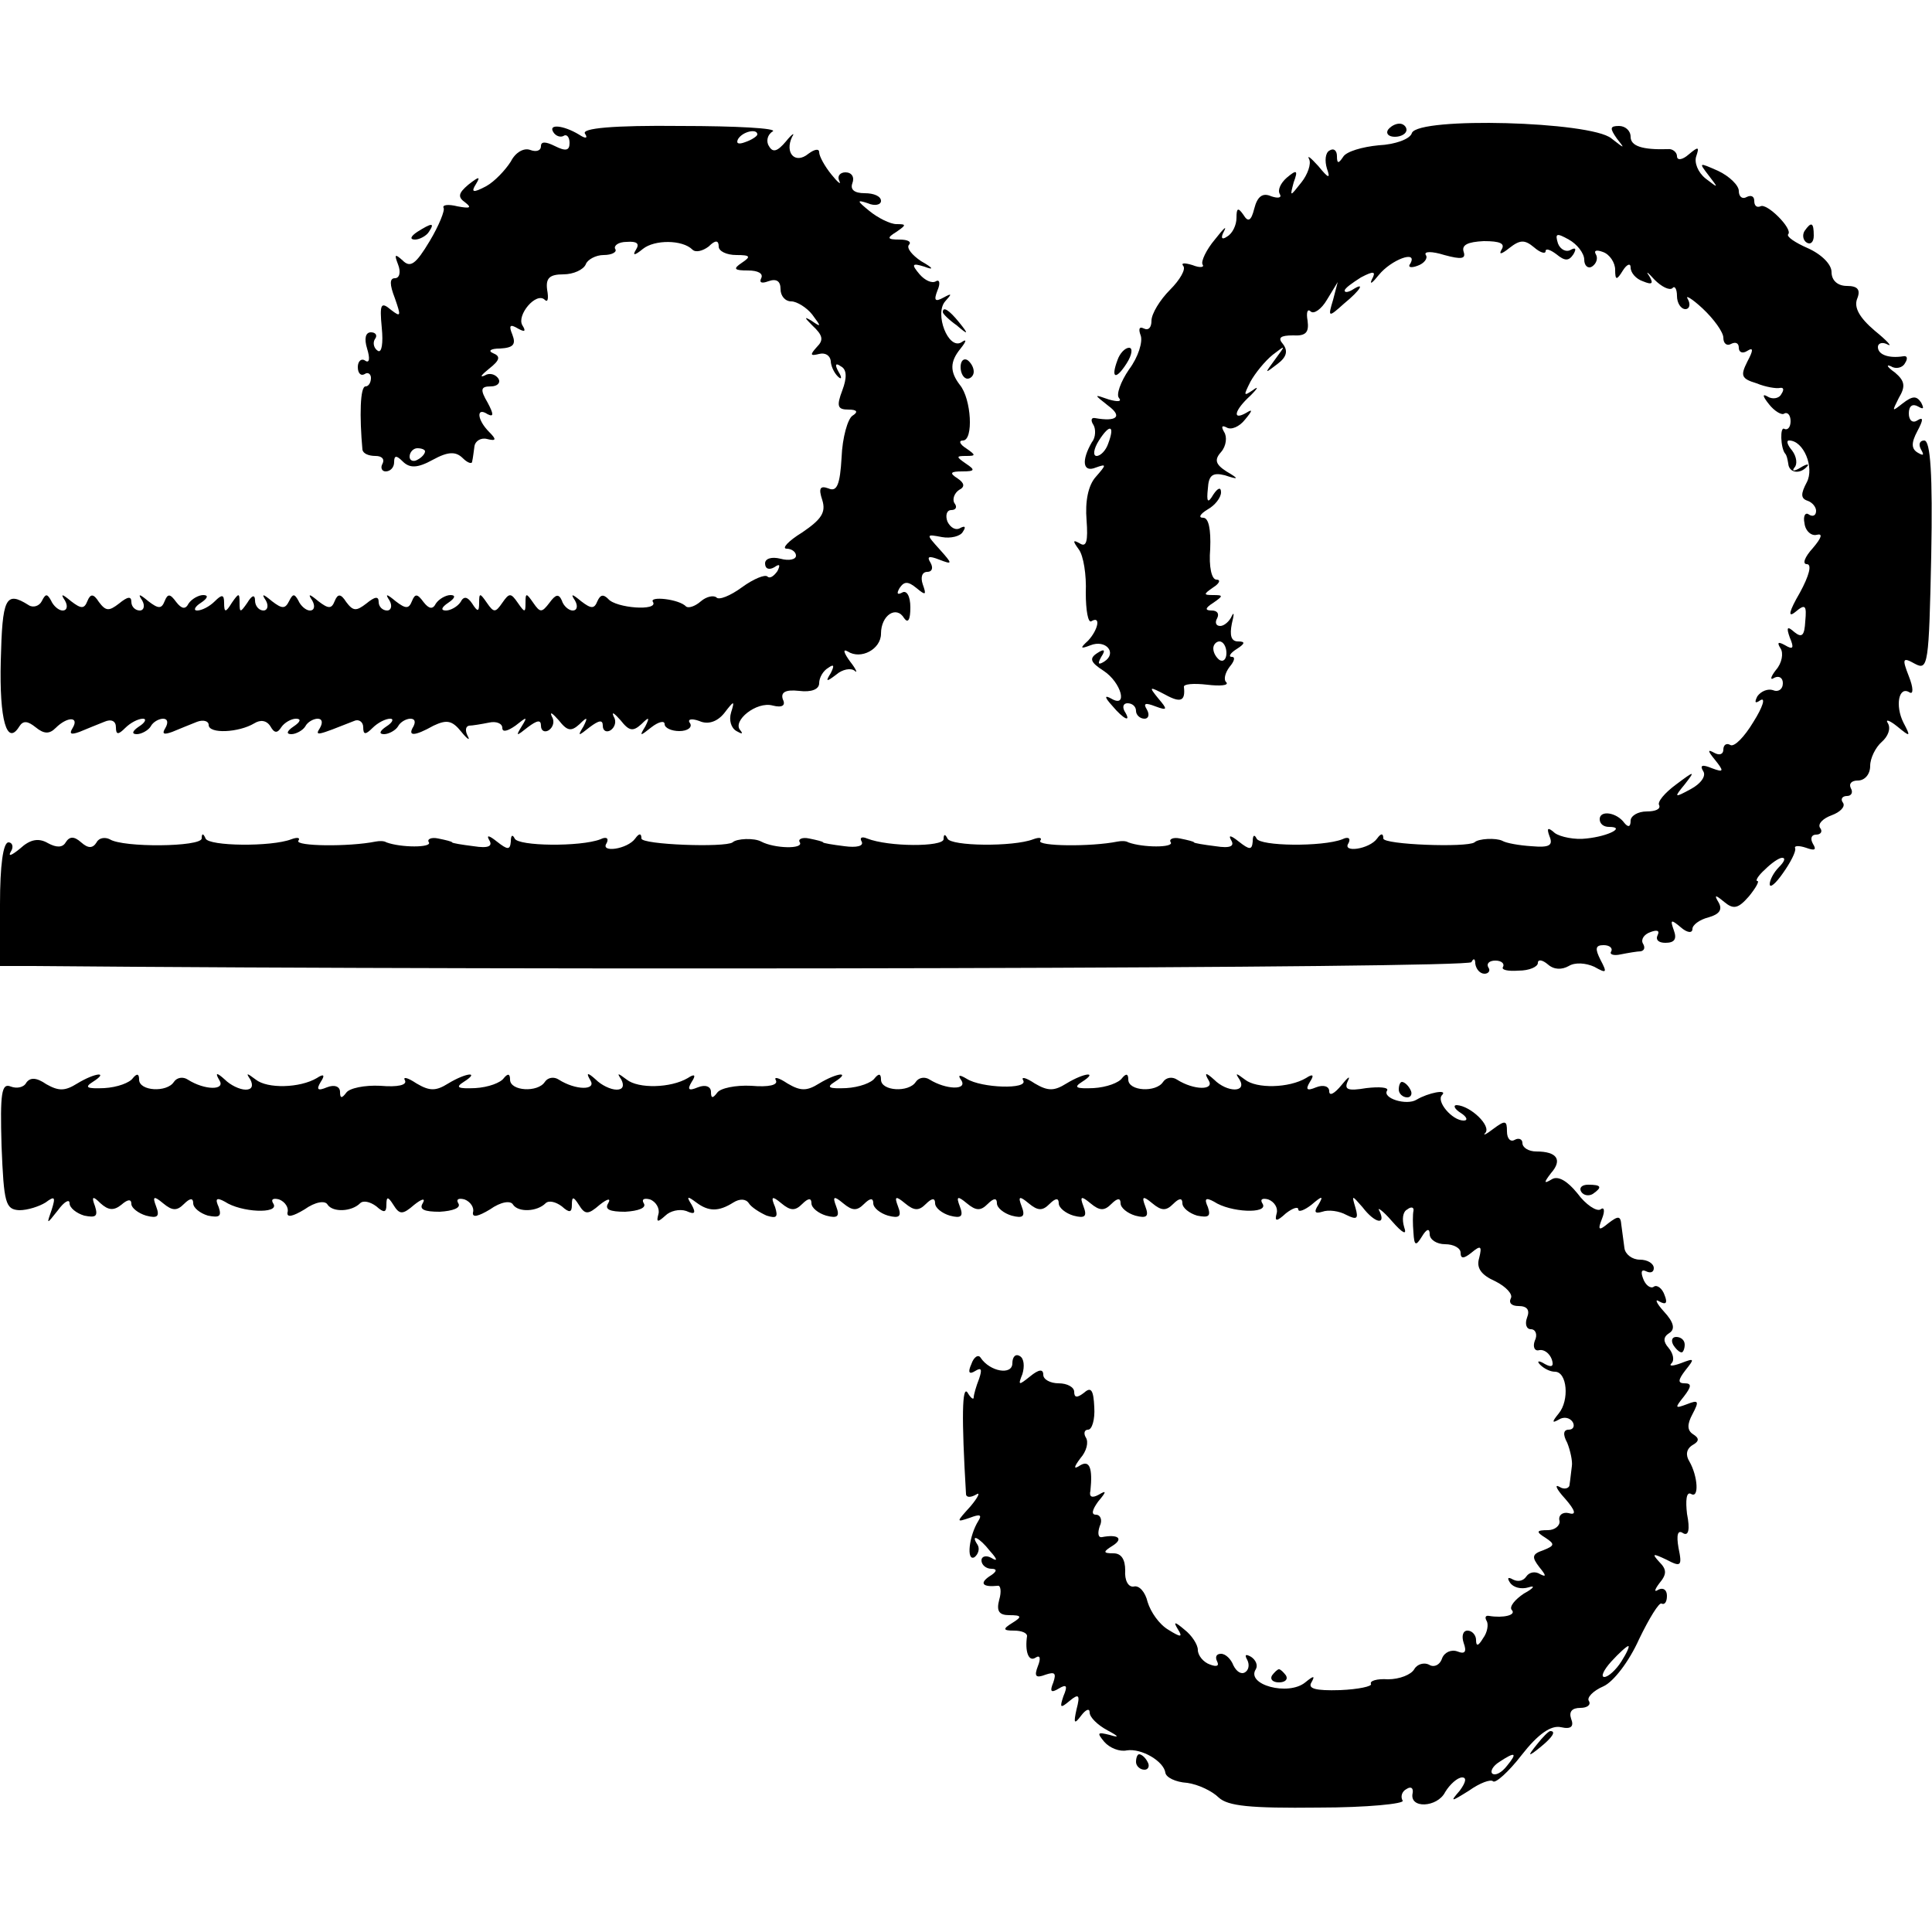<?xml version="1.0" standalone="no"?>
<!DOCTYPE svg PUBLIC "-//W3C//DTD SVG 20010904//EN"
 "http://www.w3.org/TR/2001/REC-SVG-20010904/DTD/svg10.dtd">
<svg version="1.0" xmlns="http://www.w3.org/2000/svg"
 width="250pt" height="250pt" viewBox="0 0 250 250"
 preserveAspectRatio="xMidYMid meet">
<g transform="translate(0,250) scale(0.1,-0.1)"
fill="#000000" stroke="none">
<path d="M716 2329 c3 -5 9 -7 13 -5 4 3 8 -1 8 -9 0 -10 -5 -11 -19 -4 -12 6
-18 6 -18 0 0 -6 -6 -8 -14 -5 -8 3 -19 -3 -25 -15 -7 -11 -21 -26 -32 -32
-17 -9 -20 -8 -13 3 6 10 4 10 -10 -1 -13 -11 -14 -16 -4 -23 9 -7 6 -8 -10
-5 -12 3 -20 2 -18 -2 2 -3 -6 -23 -18 -43 -18 -30 -25 -35 -35 -25 -10 9 -11
8 -6 -5 4 -10 2 -18 -4 -18 -7 0 -7 -8 0 -26 8 -23 8 -25 -5 -15 -13 11 -15 8
-12 -23 2 -20 0 -33 -5 -30 -5 3 -7 10 -4 15 4 5 1 9 -5 9 -7 0 -9 -8 -5 -21
4 -13 3 -19 -2 -16 -5 4 -10 0 -10 -8 0 -8 4 -12 9 -9 4 3 8 0 8 -5 0 -6 -3
-11 -7 -11 -7 0 -8 -38 -4 -82 1 -5 8 -8 17 -8 8 0 12 -4 9 -10 -3 -5 -1 -10
4 -10 6 0 11 5 11 12 0 9 3 9 11 1 9 -9 19 -9 39 2 20 11 30 11 39 2 6 -6 12
-8 12 -4 1 4 2 13 3 20 1 6 8 11 16 9 12 -3 13 -1 3 9 -16 16 -17 33 -2 23 8
-4 8 0 0 15 -10 17 -9 21 4 21 9 0 13 5 10 10 -4 6 -12 8 -18 4 -7 -3 -4 1 6
9 14 11 15 16 5 20 -7 3 -3 6 9 6 17 1 21 5 16 18 -5 12 -3 14 7 8 9 -5 11 -4
6 4 -8 13 18 44 29 33 4 -4 5 2 3 13 -2 15 3 20 21 20 13 0 26 6 29 13 2 6 13
12 23 12 11 0 18 4 15 8 -2 4 4 9 15 9 13 1 17 -2 12 -10 -5 -8 -2 -8 9 1 15
12 51 12 64 -1 4 -4 13 -2 21 4 9 9 13 8 13 0 0 -6 10 -11 23 -11 18 0 19 -2
7 -10 -12 -8 -10 -10 8 -10 13 0 20 -4 17 -10 -3 -6 1 -7 9 -4 11 4 16 0 16
-10 0 -9 6 -16 14 -16 7 0 20 -8 27 -17 12 -16 12 -17 -1 -8 -10 6 -9 4 1 -6
14 -13 15 -19 6 -28 -9 -10 -9 -12 3 -9 8 2 14 -2 15 -9 0 -6 4 -15 9 -20 5
-5 6 -2 1 6 -5 9 -4 12 3 7 8 -4 8 -15 2 -31 -8 -21 -6 -25 8 -25 11 0 13 -3
5 -8 -6 -4 -13 -28 -14 -54 -2 -35 -6 -45 -17 -40 -11 4 -13 0 -8 -15 5 -16
-1 -25 -26 -42 -18 -11 -27 -21 -20 -21 6 0 12 -4 12 -9 0 -5 -9 -7 -20 -4
-12 3 -20 0 -20 -6 0 -7 5 -9 12 -5 7 5 8 3 4 -5 -5 -7 -10 -10 -13 -7 -3 3
-18 -3 -33 -14 -15 -11 -30 -17 -33 -13 -4 3 -13 1 -20 -5 -8 -7 -16 -9 -19
-7 -9 10 -49 14 -43 6 7 -12 -48 -8 -58 4 -6 6 -10 6 -14 -3 -4 -10 -8 -10
-21 0 -12 10 -14 10 -8 1 4 -7 3 -13 -3 -13 -5 0 -12 6 -14 13 -4 9 -8 8 -16
-3 -10 -13 -12 -13 -21 0 -9 13 -10 13 -10 0 0 -13 -1 -13 -10 0 -9 13 -11 13
-20 0 -9 -13 -11 -13 -20 0 -9 13 -10 13 -10 0 0 -12 -2 -12 -9 -1 -6 9 -11
10 -15 2 -4 -6 -13 -11 -19 -11 -7 0 -6 4 3 10 9 6 10 10 3 10 -6 0 -15 -5
-19 -11 -4 -8 -9 -7 -16 2 -8 11 -11 11 -15 1 -4 -10 -8 -10 -21 0 -12 10 -14
10 -8 1 4 -7 2 -13 -3 -13 -6 0 -11 5 -11 11 0 8 -5 7 -16 -2 -13 -10 -17 -10
-26 2 -7 11 -11 11 -15 1 -4 -10 -8 -10 -21 0 -12 10 -14 10 -8 1 4 -7 3 -13
-3 -13 -5 0 -12 6 -15 13 -5 9 -7 9 -12 -1 -5 -10 -9 -10 -22 0 -12 10 -14 10
-8 1 4 -7 2 -13 -3 -13 -6 0 -11 6 -11 13 0 8 -4 7 -10 -3 -9 -13 -10 -13 -10
0 0 13 -1 13 -10 0 -8 -13 -10 -13 -10 0 0 11 -3 11 -12 2 -7 -7 -17 -12 -23
-12 -5 0 -3 5 5 10 9 6 10 10 3 10 -6 0 -15 -5 -19 -11 -4 -8 -9 -7 -16 2 -8
11 -11 11 -15 1 -4 -10 -8 -10 -21 0 -12 10 -14 10 -8 1 4 -7 2 -13 -3 -13 -6
0 -11 5 -11 11 0 8 -5 7 -16 -2 -13 -10 -17 -10 -26 2 -7 11 -11 11 -15 1 -4
-10 -8 -10 -21 0 -12 10 -14 10 -8 1 4 -7 3 -13 -3 -13 -5 0 -12 6 -15 13 -5
9 -7 9 -12 -1 -3 -6 -11 -9 -17 -5 -30 19 -34 9 -36 -72 -2 -77 8 -111 24 -85
5 8 11 7 21 -1 11 -9 18 -9 26 -1 15 15 31 15 22 0 -5 -8 -2 -9 9 -5 10 4 24
10 32 13 9 4 15 1 15 -7 0 -10 3 -10 12 -1 7 7 17 12 23 12 5 0 3 -5 -5 -10
-9 -6 -10 -10 -3 -10 6 0 15 5 18 10 3 6 11 10 16 10 6 0 7 -5 3 -12 -5 -8 -2
-9 9 -5 10 4 24 10 32 13 8 3 15 1 15 -4 0 -12 39 -10 59 2 8 5 16 4 21 -4 5
-9 9 -9 14 -1 4 6 13 11 19 11 7 0 6 -4 -3 -10 -9 -6 -10 -10 -3 -10 6 0 15 5
18 10 3 6 11 10 16 10 6 0 7 -5 3 -12 -7 -11 -4 -10 44 9 6 3 12 -1 12 -8 0
-10 3 -10 12 -1 7 7 17 12 23 12 5 0 3 -5 -5 -10 -9 -6 -10 -10 -3 -10 6 0 15
5 18 10 3 6 11 10 16 10 6 0 7 -4 4 -10 -8 -13 1 -13 26 1 17 8 24 7 36 -8 8
-10 12 -12 8 -5 -3 6 -3 12 2 13 4 0 16 2 26 4 9 2 17 -1 17 -7 0 -6 7 -4 17
3 15 12 16 12 8 -1 -8 -13 -7 -13 8 -1 12 9 17 10 17 2 0 -7 5 -9 10 -6 6 4 8
12 4 18 -3 7 1 4 9 -5 11 -14 16 -15 27 -5 10 10 11 9 5 -3 -8 -13 -7 -13 8
-1 12 9 17 10 17 2 0 -7 5 -9 10 -6 6 4 8 12 4 18 -3 7 1 4 9 -5 11 -14 16
-15 27 -5 10 10 11 9 5 -3 -8 -13 -7 -13 8 -1 9 7 17 9 17 4 0 -5 9 -9 19 -9
11 0 17 5 14 10 -4 5 1 7 12 3 11 -5 23 -1 32 10 13 17 14 17 9 1 -3 -10 0
-20 7 -24 7 -4 9 -4 5 1 -11 12 21 38 42 32 12 -3 17 0 13 8 -3 9 3 13 21 11
16 -2 26 2 26 10 0 7 5 16 12 20 7 5 8 3 3 -7 -7 -11 -6 -12 7 -2 8 7 19 9 24
5 4 -4 2 2 -6 12 -8 11 -10 17 -3 13 17 -11 43 3 43 23 0 24 20 37 30 20 5 -7
8 -2 8 14 0 15 -5 23 -11 19 -6 -3 -7 -1 -3 6 6 9 11 9 22 0 12 -10 13 -9 8 5
-3 9 -1 16 6 16 6 0 8 5 4 12 -5 8 -2 9 11 4 18 -7 18 -6 1 13 -18 20 -18 20
3 16 11 -2 24 1 27 7 4 6 3 8 -3 5 -6 -4 -13 0 -17 8 -3 8 -1 15 5 15 6 0 8 4
4 9 -3 5 0 13 6 17 8 4 7 9 -2 15 -11 7 -9 9 6 9 17 0 17 2 5 10 -13 9 -13 10
0 10 13 0 13 1 0 10 -8 5 -10 10 -4 10 14 0 11 54 -4 72 -13 17 -13 30 1 47 8
10 8 13 1 8 -17 -10 -35 37 -21 53 9 10 9 11 -2 5 -11 -6 -13 -4 -8 9 4 9 3
15 -2 12 -5 -3 -14 1 -21 9 -11 13 -10 15 6 10 13 -5 12 -2 -4 7 -12 8 -19 17
-16 21 4 4 -1 7 -12 7 -16 0 -17 2 -4 10 13 9 13 10 0 10 -8 0 -24 8 -35 17
-16 13 -17 15 -2 10 9 -4 17 -2 17 3 0 6 -9 10 -21 10 -14 0 -19 5 -16 13 3 8
-1 14 -9 14 -7 0 -11 -5 -8 -11 3 -6 -2 -2 -10 8 -9 11 -16 24 -16 29 0 5 -6
4 -14 -2 -17 -14 -31 1 -21 22 4 6 0 4 -8 -6 -11 -13 -17 -15 -22 -6 -4 6 -2
15 5 19 6 4 -47 7 -119 7 -88 1 -129 -3 -124 -10 4 -6 1 -7 -8 -1 -20 12 -40
14 -33 3z m264 -3 c0 -2 -7 -7 -16 -10 -8 -3 -12 -2 -9 4 6 10 25 14 25 6z
m-430 -410 c0 -3 -4 -8 -10 -11 -5 -3 -10 -1 -10 4 0 6 5 11 10 11 6 0 10 -2
10 -4z"/>
<path d="M1796 2332 c-3 -5 1 -9 9 -9 8 0 15 4 15 9 0 4 -4 8 -9 8 -6 0 -12
-4 -15 -8z"/>
<path d="M1827 2328 c-2 -8 -22 -15 -43 -16 -21 -2 -42 -8 -46 -15 -6 -9 -8
-9 -8 1 0 7 -4 11 -10 7 -5 -3 -6 -13 -3 -23 5 -14 2 -13 -11 3 -10 11 -15 15
-12 9 3 -6 -2 -20 -10 -30 -15 -19 -15 -19 -10 0 6 16 4 17 -9 6 -8 -7 -12
-16 -9 -21 3 -5 -2 -6 -11 -3 -11 5 -18 0 -22 -16 -4 -16 -8 -18 -14 -8 -7 10
-9 9 -9 -4 0 -9 -5 -20 -12 -24 -7 -5 -9 -2 -4 7 4 8 -1 3 -12 -11 -11 -13
-18 -28 -16 -32 3 -4 -3 -5 -13 -1 -10 3 -15 3 -12 -1 4 -4 -4 -18 -17 -31
-13 -13 -24 -31 -24 -40 0 -9 -4 -13 -10 -10 -6 3 -7 -1 -4 -9 3 -8 -3 -28
-15 -44 -11 -16 -17 -33 -13 -37 4 -5 -2 -5 -13 -2 -20 7 -20 7 -1 -8 19 -14
11 -21 -17 -16 -5 1 -6 -3 -2 -9 3 -5 3 -16 -2 -22 -14 -24 -12 -40 5 -33 14
5 14 4 0 -12 -10 -11 -14 -32 -12 -56 2 -27 0 -36 -9 -30 -9 5 -9 3 -1 -8 6
-8 10 -33 9 -56 0 -23 3 -39 7 -37 13 8 9 -11 -4 -25 -11 -10 -10 -11 3 -6 20
8 35 -10 18 -21 -8 -5 -9 -3 -4 6 6 9 4 11 -5 5 -11 -7 -9 -12 8 -23 23 -15
32 -49 10 -36 -9 5 -9 2 1 -9 15 -18 26 -23 16 -7 -3 6 -1 10 4 10 6 0 11 -4
11 -10 0 -5 5 -10 11 -10 5 0 7 5 3 12 -5 8 -2 9 11 4 16 -6 16 -4 4 10 -13
16 -12 16 9 5 20 -11 26 -8 24 10 -1 4 13 5 30 3 17 -2 28 -1 25 3 -4 3 -2 12
4 20 6 7 8 13 3 13 -5 0 -2 5 6 10 11 7 12 10 2 10 -9 0 -11 8 -8 23 3 12 3
16 0 10 -3 -7 -10 -13 -15 -13 -6 0 -7 5 -4 10 3 6 0 10 -7 10 -9 0 -9 3 2 10
13 9 13 10 0 10 -13 0 -13 1 0 10 8 5 10 10 4 10 -6 0 -10 16 -8 40 1 25 -2
40 -9 40 -7 0 -4 5 6 11 9 5 17 15 17 22 0 7 -4 6 -10 -3 -7 -12 -9 -10 -7 8
1 17 6 21 22 17 18 -6 19 -5 2 5 -14 9 -16 15 -7 25 7 8 8 20 4 26 -4 7 -3 9
3 6 6 -4 17 1 24 10 10 12 10 14 2 9 -19 -11 -16 3 5 22 10 10 11 13 3 7 -12
-8 -12 -7 -3 11 6 11 19 27 29 35 17 13 17 13 3 -6 -14 -19 -14 -19 3 -6 12 9
14 17 7 26 -7 8 -3 11 13 11 17 -1 21 4 19 19 -2 11 0 16 4 12 4 -4 14 3 21
15 l14 23 -6 -23 c-7 -23 -6 -23 14 -5 22 18 28 29 11 18 -5 -3 -10 -4 -10 -1
0 3 10 10 21 17 17 9 20 8 14 -3 -3 -7 1 -4 9 6 16 20 51 33 41 15 -4 -5 1 -6
9 -3 9 3 14 10 11 14 -3 5 8 5 24 0 22 -6 28 -5 25 4 -3 9 5 13 26 14 21 0 28
-3 23 -11 -4 -7 0 -6 10 2 14 11 20 11 32 1 8 -7 15 -9 15 -5 0 4 6 2 14 -4
11 -9 16 -9 22 0 4 7 3 9 -3 6 -6 -4 -14 0 -17 8 -4 13 -2 14 14 5 11 -6 20
-18 20 -26 0 -8 5 -12 10 -9 6 4 8 11 5 16 -3 5 1 6 9 3 9 -3 16 -14 16 -23 0
-14 2 -14 10 -1 5 8 10 10 10 4 0 -7 7 -15 16 -18 12 -5 14 -3 8 7 -5 7 -2 5
7 -5 9 -9 19 -14 23 -11 3 4 6 -1 6 -10 0 -9 5 -17 11 -17 5 0 7 6 3 13 -4 6
5 1 19 -12 15 -14 27 -31 27 -38 0 -8 5 -11 10 -8 6 3 10 1 10 -5 0 -6 5 -8
11 -4 8 5 8 1 0 -14 -9 -18 -8 -22 12 -28 12 -5 26 -7 30 -6 5 1 6 -2 2 -8 -3
-6 -12 -7 -18 -3 -7 4 -6 0 2 -10 7 -9 17 -15 20 -12 4 2 8 -2 8 -10 0 -8 -4
-12 -8 -10 -6 4 -5 -25 1 -32 2 -2 3 -7 4 -13 1 -12 15 -14 24 -4 4 4 0 4 -8
-1 -8 -5 -12 -5 -8 0 4 4 3 14 -3 22 -6 7 -8 13 -4 13 19 0 33 -35 23 -54 -8
-15 -8 -21 1 -24 6 -2 11 -8 11 -13 0 -6 -4 -8 -9 -5 -5 4 -8 -2 -6 -11 1 -10
9 -17 16 -15 8 2 6 -4 -5 -17 -11 -12 -14 -21 -8 -21 7 0 3 -15 -9 -37 -14
-24 -16 -33 -6 -25 13 11 15 9 13 -12 -1 -18 -4 -22 -14 -14 -9 8 -11 7 -6 -7
6 -14 4 -16 -6 -10 -9 5 -11 4 -6 -4 4 -6 2 -19 -6 -28 -7 -9 -8 -14 -2 -10 6
3 11 0 11 -7 0 -8 -6 -12 -13 -9 -6 2 -15 -1 -20 -8 -4 -8 -3 -10 4 -5 7 4 3
-9 -9 -28 -12 -20 -25 -33 -30 -30 -5 3 -9 0 -9 -6 0 -6 -5 -8 -12 -4 -9 5 -8
2 1 -9 12 -15 12 -17 -4 -11 -12 5 -16 4 -11 -4 4 -6 -3 -16 -16 -23 -22 -12
-22 -11 -8 6 14 18 13 18 -11 0 -15 -11 -25 -23 -22 -27 2 -5 -5 -8 -16 -8
-12 0 -21 -6 -21 -12 0 -8 -3 -9 -8 -3 -10 14 -32 17 -32 5 0 -6 5 -10 12 -10
22 0 0 -12 -29 -15 -15 -2 -34 2 -41 7 -9 8 -11 7 -7 -4 5 -12 0 -15 -23 -13
-16 1 -33 4 -38 7 -8 4 -31 3 -36 -2 -10 -7 -118 -3 -118 5 0 7 -3 7 -8 0 -10
-14 -46 -19 -37 -6 3 6 0 9 -8 5 -26 -10 -107 -9 -111 1 -3 6 -5 4 -5 -4 -1
-11 -4 -11 -18 0 -10 8 -14 9 -10 2 5 -8 -1 -11 -20 -8 -16 2 -28 4 -28 5 0 1
-8 3 -18 5 -9 2 -15 -1 -12 -5 4 -7 -36 -7 -55 0 -3 2 -9 2 -14 1 -35 -7 -104
-6 -100 1 3 4 -1 5 -9 2 -26 -10 -107 -9 -111 1 -3 6 -5 6 -5 -1 -1 -10 -71
-10 -99 1 -7 3 -10 1 -7 -4 3 -6 -7 -8 -22 -6 -16 2 -28 4 -28 5 0 1 -8 3 -18
5 -9 2 -15 -1 -12 -5 5 -9 -33 -8 -50 1 -9 5 -32 4 -37 -1 -10 -7 -118 -3
-118 5 0 7 -3 7 -8 0 -10 -14 -46 -19 -37 -6 3 6 0 9 -8 5 -26 -10 -107 -9
-111 1 -3 6 -5 4 -5 -4 -1 -11 -4 -11 -18 0 -10 8 -14 9 -10 2 5 -8 -1 -11
-20 -8 -16 2 -28 4 -28 5 0 1 -8 3 -18 5 -9 2 -15 -1 -12 -5 4 -7 -36 -7 -55
0 -3 2 -9 2 -14 1 -35 -7 -104 -6 -100 1 3 4 -1 5 -9 2 -26 -10 -107 -9 -111
1 -3 7 -5 7 -5 0 -1 -11 -102 -12 -119 -1 -6 3 -14 2 -17 -4 -5 -8 -11 -8 -20
0 -9 8 -15 8 -20 0 -4 -7 -12 -7 -23 -1 -12 7 -23 5 -36 -7 -11 -9 -16 -11
-12 -4 4 6 2 12 -3 12 -7 0 -11 -30 -11 -80 l0 -80 43 0 c674 -6 1858 -3 1861
5 3 6 5 4 5 -2 1 -7 6 -13 12 -13 5 0 8 4 5 8 -3 5 1 9 9 9 8 0 12 -4 10 -8
-3 -4 6 -6 20 -5 14 0 25 5 25 10 0 5 6 4 13 -2 8 -7 18 -7 27 -2 8 5 22 4 33
-1 16 -9 17 -8 8 9 -7 14 -7 19 4 19 8 0 12 -4 10 -8 -3 -4 3 -6 12 -4 10 2
22 4 26 4 5 1 6 5 3 10 -3 5 1 12 10 15 8 3 12 2 9 -4 -3 -6 1 -10 10 -10 12
0 15 5 11 16 -5 14 -4 15 9 4 8 -7 15 -8 15 -2 0 5 9 12 21 15 14 4 18 10 13
19 -6 10 -5 11 7 1 12 -10 18 -9 32 7 9 11 14 20 11 20 -3 0 1 7 10 15 8 8 18
15 22 15 5 0 3 -5 -4 -12 -7 -7 -12 -17 -12 -22 0 -6 8 1 17 14 10 14 17 28
16 32 -2 4 5 4 14 1 11 -4 14 -3 9 5 -4 7 -2 12 4 12 6 0 9 4 5 9 -3 5 4 12
15 16 11 4 18 11 15 16 -4 5 -1 9 5 9 6 0 8 5 5 10 -3 6 1 10 9 10 9 0 16 8
16 19 0 10 7 24 15 31 8 7 12 17 8 24 -4 6 2 4 12 -4 17 -14 18 -14 8 5 -11
22 -6 48 8 39 5 -3 5 6 -1 21 -9 23 -8 25 8 16 17 -9 18 -1 21 140 2 105 -1
149 -9 149 -6 0 -8 -5 -4 -12 4 -7 3 -8 -4 -4 -9 5 -9 13 -1 28 8 15 8 19 0
14 -6 -4 -11 0 -11 9 0 10 5 13 12 9 7 -4 8 -3 4 5 -6 9 -11 9 -24 -1 -14 -11
-14 -11 -5 7 9 15 8 22 -5 33 -10 7 -12 11 -5 8 6 -4 15 -2 18 4 4 6 3 10 -2
9 -19 -3 -33 2 -33 12 0 5 6 7 13 3 6 -3 -1 5 -17 18 -20 17 -27 30 -23 41 5
12 1 17 -13 17 -12 0 -20 7 -20 18 0 10 -13 23 -31 31 -16 7 -28 15 -25 18 6
7 -28 41 -36 36 -5 -2 -8 1 -8 7 0 6 -4 8 -10 5 -5 -3 -10 0 -10 8 0 7 -12 19
-27 26 -25 11 -25 11 -12 -6 13 -17 13 -17 -4 -4 -10 8 -15 21 -12 29 4 12 3
13 -10 2 -8 -7 -15 -8 -15 -2 0 5 -6 10 -12 9 -33 -1 -48 4 -48 16 0 8 -7 14
-15 14 -12 0 -12 -3 -3 -16 11 -14 11 -14 -7 0 -27 22 -249 28 -258 7z m-393
-402 c-3 -9 -10 -16 -15 -16 -5 0 -4 9 3 20 14 22 21 20 12 -4z m153 -271 c0
-8 -4 -12 -9 -9 -4 3 -8 9 -8 15 0 5 4 9 8 9 5 0 9 -7 9 -15z"/>
<path d="M540 2200 c-9 -6 -10 -10 -3 -10 6 0 15 5 18 10 8 12 4 12 -15 0z"/>
<path d="M2335 2201 c-3 -5 -2 -12 3 -15 5 -3 9 1 9 9 0 17 -3 19 -12 6z"/>
<path d="M1220 2096 c0 -2 8 -10 18 -17 15 -13 16 -12 3 4 -13 16 -21 21 -21
13z"/>
<path d="M1446 2034 c-9 -24 -2 -26 12 -4 7 11 8 20 3 20 -5 0 -12 -7 -15 -16z"/>
<path d="M1243 2025 c0 -8 4 -15 9 -15 4 0 8 4 8 9 0 6 -4 12 -8 15 -5 3 -9
-1 -9 -9z"/>
<path d="M34 1099 c-3 -6 -12 -8 -20 -5 -12 5 -14 -8 -12 -77 3 -74 5 -82 23
-83 11 0 26 5 34 10 12 9 13 7 8 -9 -7 -20 -7 -20 8 -1 8 11 15 15 15 9 0 -6
9 -13 19 -16 15 -3 18 -1 14 12 -5 13 -3 14 7 4 10 -9 17 -10 27 -2 8 7 13 8
13 1 0 -5 9 -12 19 -15 15 -4 18 -1 13 12 -5 13 -3 14 9 4 12 -10 18 -10 27
-1 8 8 12 8 12 1 0 -6 9 -13 19 -16 15 -3 18 -1 14 11 -5 11 -3 13 8 7 21 -14
70 -16 63 -3 -4 6 -1 8 7 6 8 -3 13 -11 11 -17 -1 -7 7 -5 22 4 14 10 27 12
30 6 7 -10 31 -9 42 2 4 4 13 2 21 -4 10 -9 13 -8 13 2 0 11 2 11 9 0 8 -13
12 -13 27 0 10 8 15 9 11 2 -5 -8 2 -11 22 -11 17 1 28 5 24 11 -3 5 0 7 8 5
8 -3 13 -11 11 -17 -1 -7 7 -5 22 4 14 10 27 12 30 6 7 -10 31 -9 42 2 4 4 13
2 21 -4 10 -9 13 -8 13 2 0 11 2 11 9 0 8 -13 12 -13 27 0 10 8 15 9 11 2 -5
-8 2 -11 22 -11 17 1 28 5 24 11 -3 5 0 7 8 5 8 -3 13 -12 11 -19 -3 -11 -1
-11 9 -2 6 6 18 9 27 6 11 -5 13 -3 7 8 -7 11 -6 12 6 3 16 -12 29 -12 48 0 8
5 16 5 20 -1 3 -5 14 -12 23 -16 13 -4 15 -2 11 11 -6 14 -4 15 8 5 12 -10 18
-10 27 -1 8 8 12 8 12 1 0 -6 9 -13 19 -16 15 -4 18 -1 13 12 -5 13 -3 14 9 4
12 -10 18 -10 27 -1 8 8 12 8 12 1 0 -6 9 -13 19 -16 15 -4 18 -1 13 12 -5 13
-3 14 9 4 12 -10 18 -10 27 -1 8 8 12 8 12 1 0 -6 9 -13 19 -16 15 -4 18 -1
13 12 -5 13 -3 14 9 4 12 -10 18 -10 27 -1 8 8 12 8 12 1 0 -6 9 -13 19 -16
15 -4 18 -1 13 12 -5 13 -3 14 9 4 12 -10 18 -10 27 -1 8 8 12 8 12 1 0 -6 9
-13 19 -16 15 -4 18 -1 13 12 -5 13 -3 14 9 4 12 -10 18 -10 27 -1 8 8 12 8
12 1 0 -6 9 -13 19 -16 15 -4 18 -1 13 12 -5 13 -3 14 9 4 12 -10 18 -10 27
-1 8 8 12 8 12 1 0 -6 9 -13 19 -16 15 -3 18 -1 14 11 -5 11 -3 13 8 7 21 -14
70 -16 63 -3 -4 6 -1 8 7 6 8 -3 13 -11 11 -18 -3 -11 0 -11 12 0 9 7 16 9 16
5 0 -4 8 -1 17 6 14 12 16 12 9 0 -6 -9 -5 -12 5 -9 8 3 22 1 31 -4 14 -7 16
-5 12 9 -5 17 -5 17 9 1 16 -21 31 -24 22 -5 -4 6 4 1 16 -13 14 -16 20 -19
16 -8 -3 10 -2 20 4 23 5 4 9 3 8 -2 -1 -4 -1 -17 0 -28 1 -17 3 -18 11 -5 6
10 10 11 10 3 0 -7 9 -13 20 -13 11 0 20 -5 20 -11 0 -8 4 -8 14 0 12 10 14 9
10 -7 -4 -13 3 -22 21 -30 14 -7 23 -17 20 -22 -3 -6 1 -10 10 -10 11 0 15 -5
11 -15 -3 -8 -1 -15 5 -15 6 0 9 -7 5 -15 -3 -8 0 -14 6 -12 6 1 13 -4 16 -12
3 -9 0 -11 -9 -6 -8 5 -11 4 -6 -1 5 -5 13 -9 19 -9 16 0 19 -37 5 -54 -9 -11
-9 -13 0 -8 6 4 14 3 18 -3 3 -5 1 -10 -5 -10 -7 0 -8 -6 -2 -17 4 -10 7 -24
6 -30 -1 -7 -2 -18 -3 -24 0 -5 -7 -7 -13 -3 -7 4 -4 -3 7 -15 14 -16 15 -22
5 -19 -8 2 -14 -3 -12 -10 1 -6 -6 -12 -15 -12 -15 0 -16 -2 -3 -10 12 -8 12
-10 -3 -16 -15 -5 -15 -9 -5 -22 9 -11 9 -13 1 -9 -6 4 -14 3 -18 -3 -4 -6
-11 -7 -17 -4 -7 4 -8 2 -4 -4 4 -6 14 -9 24 -6 9 3 7 -1 -6 -8 -12 -8 -19
-17 -16 -21 7 -7 -11 -11 -29 -8 -5 1 -6 -2 -3 -7 2 -4 1 -14 -5 -22 -6 -10
-9 -11 -9 -2 0 6 -5 12 -11 12 -6 0 -8 -7 -5 -16 4 -11 2 -15 -8 -11 -8 3 -17
-1 -20 -9 -3 -9 -11 -12 -17 -8 -6 3 -15 1 -19 -6 -4 -7 -19 -13 -34 -13 -14
1 -24 -2 -22 -6 2 -3 -16 -7 -40 -8 -32 -1 -42 2 -37 10 5 9 3 9 -8 0 -22 -18
-77 -3 -64 17 3 5 0 12 -6 16 -7 4 -9 3 -5 -4 3 -6 2 -13 -3 -16 -5 -3 -11 1
-15 9 -3 8 -10 15 -16 15 -6 0 -8 -4 -5 -10 3 -6 -1 -7 -9 -4 -9 3 -16 12 -16
19 0 7 -8 19 -17 26 -13 11 -15 11 -9 1 7 -11 4 -11 -12 -1 -12 7 -23 23 -27
36 -3 13 -11 22 -18 20 -7 -1 -12 8 -11 21 0 14 -5 22 -15 22 -14 0 -14 2 -1
10 14 9 7 15 -14 11 -5 -1 -6 5 -3 14 4 8 1 15 -5 15 -6 0 -5 6 3 17 11 13 11
15 1 9 -9 -5 -13 -3 -11 5 3 29 -1 40 -13 33 -9 -6 -9 -3 0 9 8 9 11 21 7 27
-3 5 -2 10 3 10 5 0 9 13 8 29 -1 22 -4 27 -13 19 -9 -7 -13 -7 -13 1 0 6 -9
11 -20 11 -11 0 -20 5 -20 11 0 8 -6 7 -17 -2 -15 -12 -16 -12 -10 3 3 10 2
20 -3 23 -6 4 -10 -1 -10 -9 0 -16 -29 -11 -41 7 -3 5 -9 1 -12 -8 -5 -11 -3
-14 5 -9 8 5 9 2 5 -10 -4 -10 -7 -21 -7 -24 0 -4 -4 -1 -8 6 -7 10 -8 -31 -2
-131 0 -5 6 -5 13 -1 6 4 3 -3 -7 -15 -19 -21 -19 -21 -1 -15 13 5 16 4 11 -4
-12 -19 -16 -53 -5 -47 5 4 7 11 4 16 -10 15 2 10 16 -8 10 -11 10 -14 2 -9
-7 4 -13 2 -13 -3 0 -6 6 -11 13 -11 8 0 7 -4 -3 -10 -13 -9 -8 -14 11 -12 4
1 5 -8 2 -18 -4 -15 0 -20 13 -20 16 0 17 -2 4 -10 -13 -8 -12 -10 2 -10 10 0
17 -3 17 -7 -3 -20 2 -34 11 -28 6 4 7 -1 3 -11 -5 -13 -3 -16 10 -11 12 4 14
2 10 -10 -5 -12 -3 -14 7 -8 10 6 12 4 6 -10 -5 -15 -4 -16 8 -6 12 10 14 8 9
-11 -4 -18 -3 -20 6 -8 6 8 11 10 11 4 0 -6 10 -16 23 -23 15 -8 16 -10 3 -6
-16 4 -17 3 -7 -9 7 -8 20 -13 29 -11 19 3 48 -14 50 -29 1 -6 13 -12 28 -13
15 -2 33 -11 41 -19 12 -11 40 -14 129 -13 63 0 112 5 109 9 -3 5 -1 12 5 15
6 4 9 1 8 -5 -5 -21 32 -19 42 1 6 10 16 19 22 19 6 0 5 -6 -3 -17 -13 -15
-12 -15 12 0 14 10 28 15 31 12 3 -3 20 12 37 34 21 27 38 39 51 36 13 -3 17
1 13 11 -3 9 1 14 12 14 9 0 14 4 11 9 -3 4 5 13 19 19 13 6 33 32 46 61 13
27 26 48 29 46 4 -2 7 2 7 10 0 8 -5 11 -11 8 -6 -4 -5 0 1 8 10 12 10 18 0
28 -10 11 -8 11 9 3 19 -10 21 -9 16 15 -3 17 -1 24 6 19 7 -4 9 5 5 25 -2 17
-1 29 5 26 11 -7 9 23 -2 42 -5 8 -4 16 4 21 9 5 9 9 1 14 -8 5 -8 13 -1 26 9
17 8 19 -7 13 -16 -6 -16 -5 -4 10 10 13 10 17 1 17 -9 0 -9 4 1 17 12 15 12
16 -6 9 -11 -4 -16 -4 -12 0 4 4 2 13 -4 20 -7 8 -7 14 1 19 8 5 6 14 -7 28
-10 11 -12 17 -6 13 9 -5 11 -2 7 8 -3 9 -10 14 -14 11 -4 -3 -11 2 -14 11 -3
8 -2 12 4 9 6 -3 10 -1 10 4 0 6 -8 11 -18 11 -10 0 -19 7 -20 15 -1 8 -3 22
-4 30 -1 12 -4 12 -17 2 -12 -10 -14 -9 -8 6 4 10 3 16 -2 12 -5 -3 -19 6 -30
21 -13 16 -25 23 -33 18 -10 -6 -11 -5 -1 8 15 17 8 28 -19 28 -10 0 -18 5
-18 11 0 5 -5 7 -10 4 -5 -3 -10 1 -10 11 0 14 -2 15 -18 3 -9 -7 -14 -9 -10
-5 8 9 -19 35 -37 36 -5 0 -3 -5 5 -10 8 -5 10 -10 4 -10 -15 0 -36 25 -28 33
8 8 -18 3 -33 -6 -13 -8 -45 2 -38 12 2 4 -10 5 -27 3 -24 -4 -29 -2 -24 9 4
8 0 5 -8 -5 -9 -11 -16 -15 -16 -8 0 6 -7 9 -17 5 -12 -5 -14 -3 -8 7 6 9 4
11 -5 5 -22 -13 -64 -14 -79 -2 -12 9 -13 9 -7 0 10 -17 -16 -17 -33 0 -11 10
-13 9 -7 -1 8 -13 -19 -13 -41 1 -6 4 -14 3 -18 -3 -9 -14 -45 -12 -45 3 0 8
-3 8 -8 2 -4 -6 -20 -12 -37 -13 -23 -1 -26 1 -15 8 22 14 3 12 -20 -2 -16
-10 -24 -10 -41 0 -12 8 -18 9 -15 4 7 -12 -54 -10 -73 2 -10 6 -12 5 -7 -2 8
-13 -20 -12 -41 1 -6 4 -14 3 -18 -3 -9 -14 -45 -12 -45 3 0 8 -3 8 -8 2 -4
-6 -20 -12 -37 -13 -23 -1 -26 1 -15 8 22 14 3 12 -20 -2 -16 -10 -24 -10 -41
0 -12 8 -18 9 -15 4 3 -6 -9 -9 -32 -7 -20 1 -40 -3 -44 -9 -6 -8 -8 -7 -8 1
0 7 -7 10 -17 6 -12 -5 -14 -3 -8 7 6 9 4 11 -5 5 -22 -13 -64 -14 -79 -2 -12
9 -13 9 -7 0 4 -8 2 -13 -6 -13 -8 0 -20 6 -27 13 -11 10 -13 9 -7 -1 8 -13
-19 -13 -41 1 -6 4 -14 3 -18 -3 -9 -14 -45 -12 -45 3 0 8 -3 8 -8 2 -4 -6
-20 -12 -37 -13 -23 -1 -26 1 -15 8 22 14 3 12 -20 -2 -16 -10 -24 -10 -41 0
-12 8 -18 9 -15 4 3 -6 -9 -9 -32 -7 -20 1 -40 -3 -44 -9 -6 -8 -8 -7 -8 1 0
7 -7 10 -17 6 -12 -5 -14 -3 -8 7 6 9 4 11 -5 5 -22 -13 -64 -14 -79 -2 -12 9
-13 9 -7 0 4 -8 2 -13 -6 -13 -8 0 -20 6 -27 13 -11 10 -13 9 -7 -1 8 -13 -19
-13 -41 1 -6 4 -14 3 -18 -3 -9 -14 -45 -12 -45 3 0 8 -3 8 -8 2 -4 -6 -20
-12 -37 -13 -23 -1 -26 1 -15 8 22 14 3 12 -20 -2 -16 -10 -24 -10 -40 -1 -13
9 -21 9 -26 2z m2064 -749 c-7 -11 -17 -20 -22 -20 -5 0 -1 9 9 20 10 11 20
20 22 20 2 0 -2 -9 -9 -20z m-148 -135 c-7 -9 -15 -13 -19 -10 -3 3 1 10 9 15
21 14 24 12 10 -5z"/>
<path d="M1810 1090 c0 -5 5 -10 11 -10 5 0 7 5 4 10 -3 6 -8 10 -11 10 -2 0
-4 -4 -4 -10z"/>
<path d="M2046 958 c3 -5 10 -6 15 -3 13 9 11 12 -6 12 -8 0 -12 -4 -9 -9z"/>
<path d="M2165 760 c3 -5 8 -10 11 -10 2 0 4 5 4 10 0 6 -5 10 -11 10 -5 0 -7
-4 -4 -10z"/>
<path d="M1646 332 c-3 -5 1 -9 9 -9 8 0 12 4 9 9 -3 4 -7 8 -9 8 -2 0 -6 -4
-9 -8z"/>
<path d="M1989 243 c-13 -16 -12 -17 4 -4 16 13 21 21 13 21 -2 0 -10 -8 -17
-17z"/>
<path d="M1470 220 c0 -5 5 -10 11 -10 5 0 7 5 4 10 -3 6 -8 10 -11 10 -2 0
-4 -4 -4 -10z"/>
</g>
</svg>
